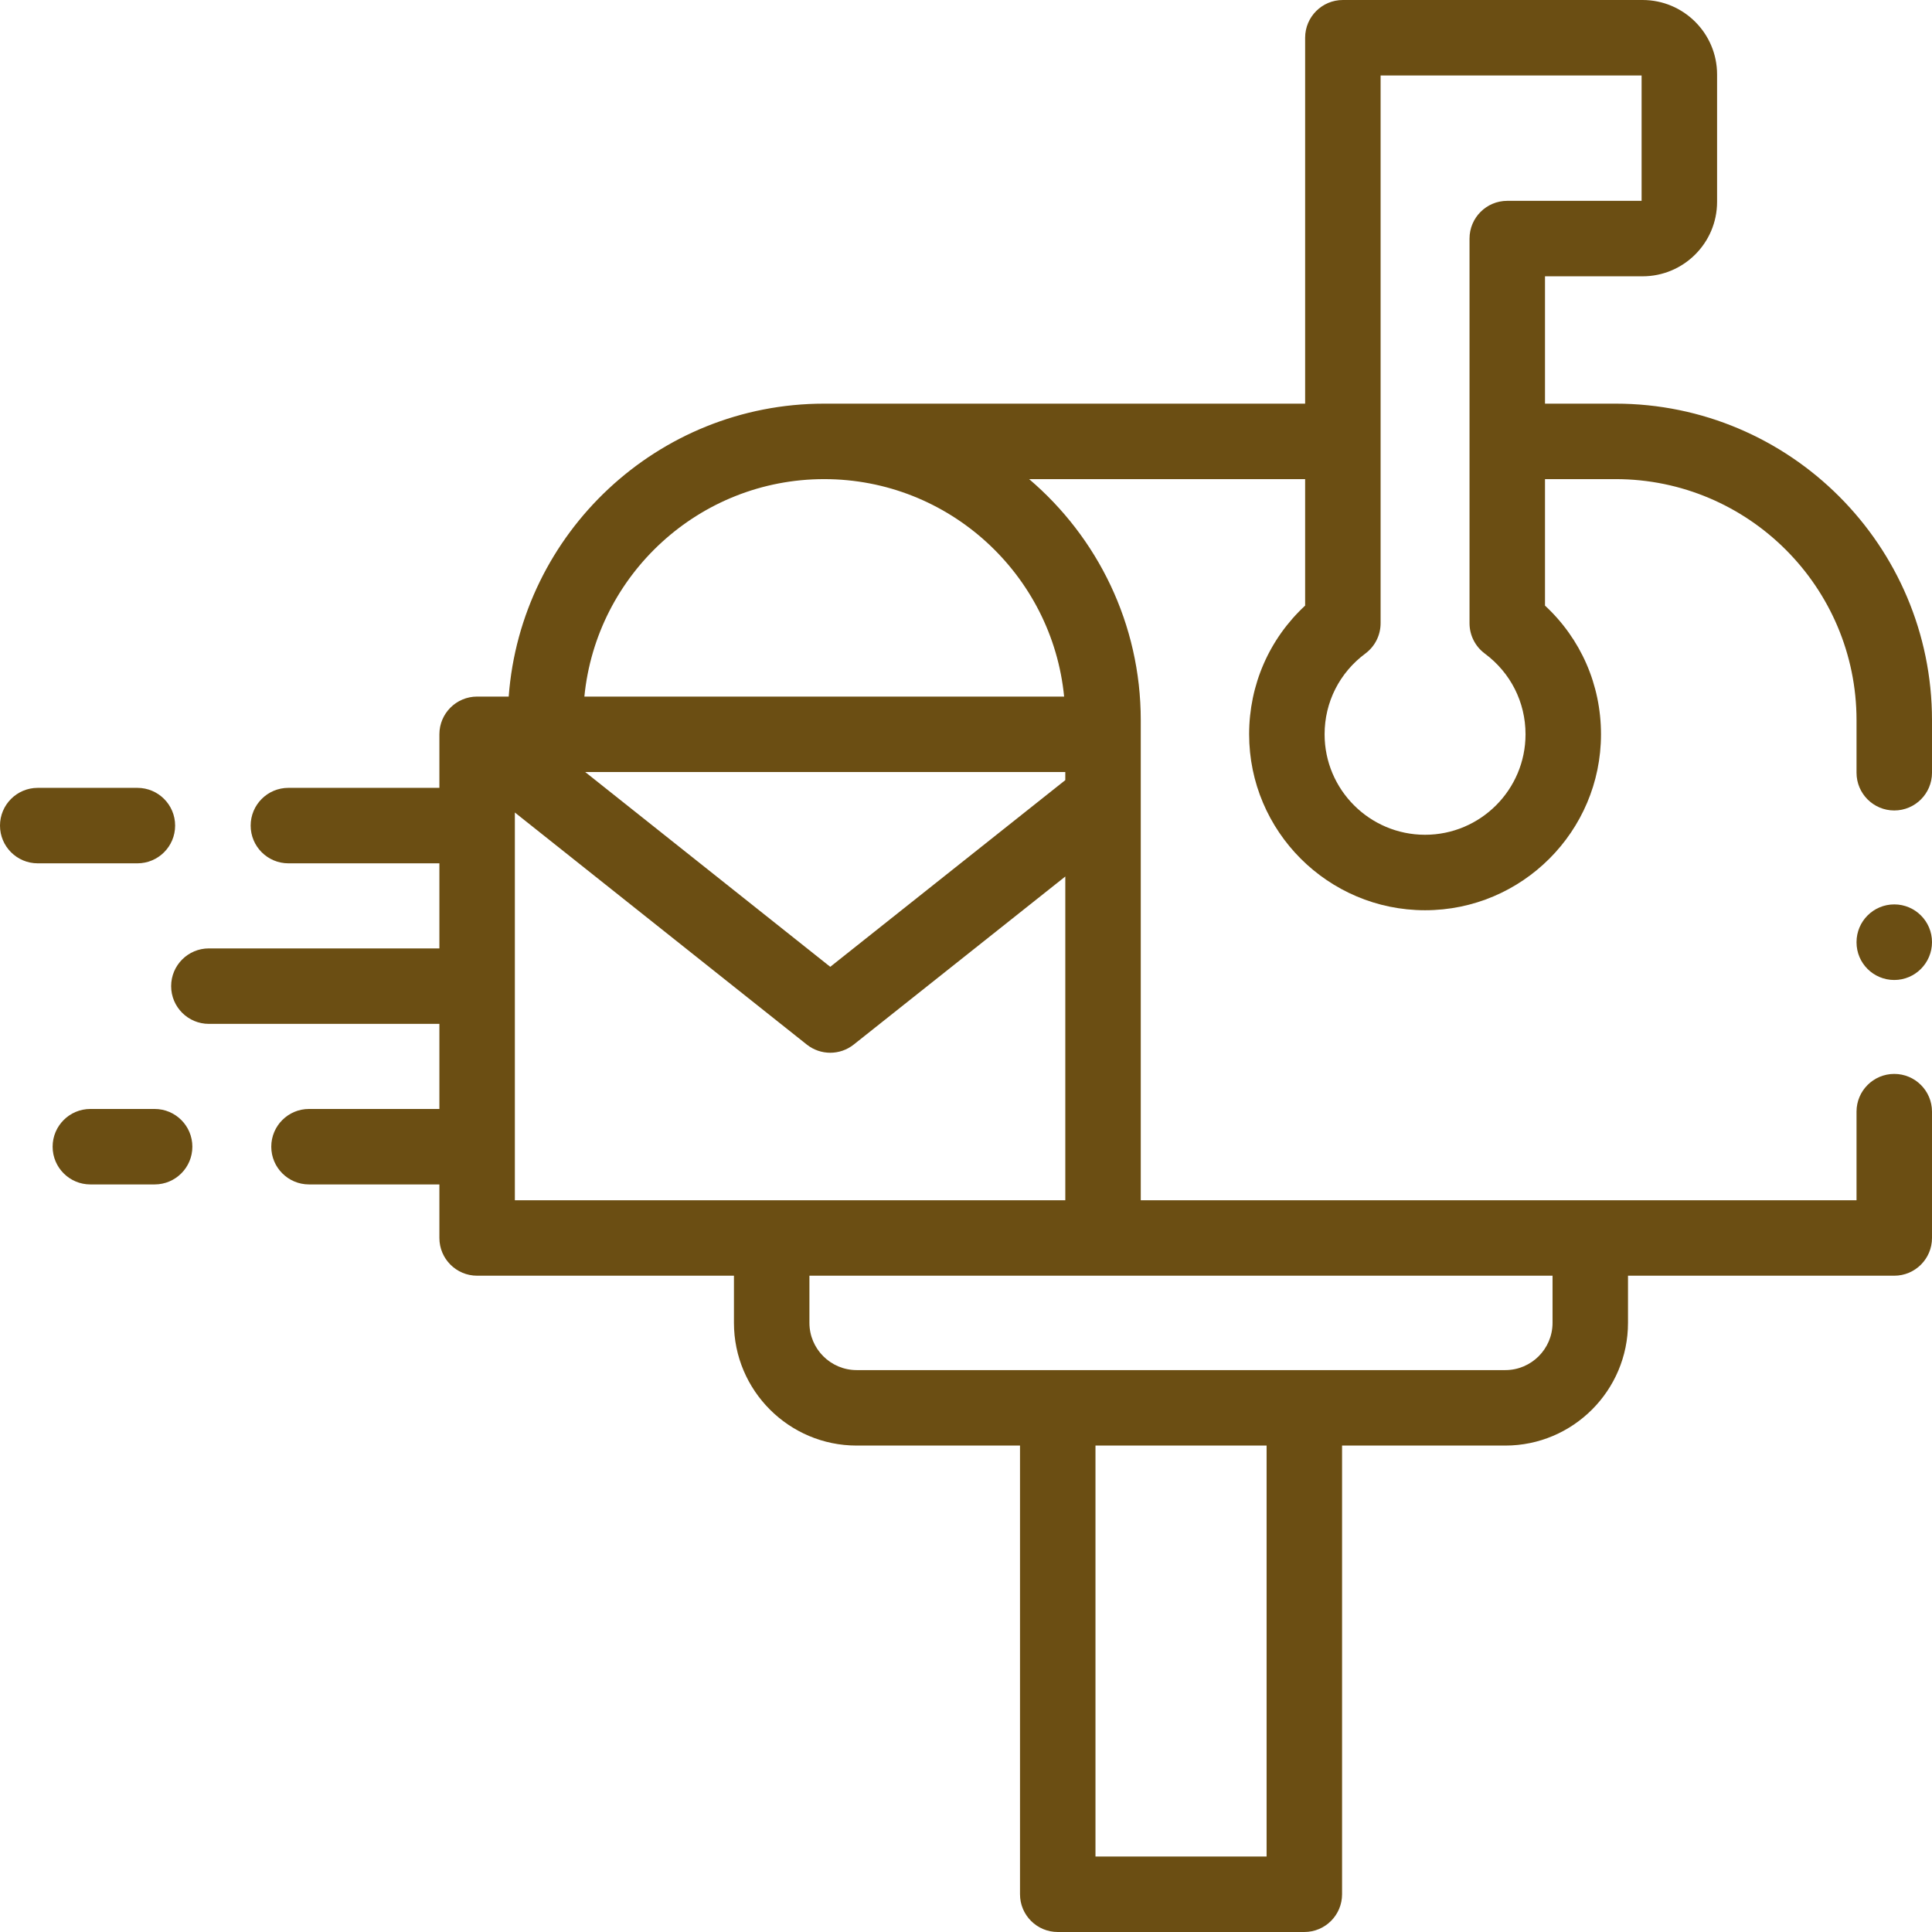 <?xml version="1.0" encoding="UTF-8"?> <svg xmlns="http://www.w3.org/2000/svg" xmlns:xlink="http://www.w3.org/1999/xlink" xmlns:svgjs="http://svgjs.com/svgjs" width="512" height="512" x="0" y="0" viewBox="0 0 512 512" style="enable-background:new 0 0 512 512" xml:space="preserve" class=""> <g> <g xmlns="http://www.w3.org/2000/svg"> <g> <path d="m46.411 218.79c0-5.522-4.477-10-10-10h-26.411c-5.523 0-10 4.478-10 10s4.477 10 10 10h26.411c5.523 0 10-4.478 10-10z" fill="#6b4e13" data-original="#000000" style="" class=""></path> <path d="m40.978 293.886h-17.032c-5.523 0-10 4.478-10 10s4.477 10 10 10h17.032c5.523 0 10-4.478 10-10s-4.477-10-10-10z" fill="#6b4e13" data-original="#000000" style="" class=""></path> <path d="m428.135 106.972h-18.695v-33.748h25.852c10.891 0 19.751-8.847 19.751-19.72v-33.785c0-10.873-8.859-19.719-19.75-19.719h-79.418c-5.523 0-10 4.478-10 10v96.972h-127.455c-44.134 0-80.388 34.288-83.607 77.629h-8.37c-5.523 0-10 4.478-10 10v14.189h-40.014c-5.523 0-10 4.478-10 10s4.477 10 10 10h40.014v22.548h-61.088c-5.523 0-10 4.478-10 10s4.477 10 10 10h61.088v22.548h-34.553c-5.523 0-10 4.478-10 10s4.477 10 10 10h34.553v14.189c0 5.522 4.477 10 10 10h68.061v12.493c0 17.934 14.59 32.523 32.524 32.523h43.285v118.909c0 5.522 4.478 10 10 10h65.349c5.523 0 10-4.478 10-10v-118.908h43.253c17.934 0 32.524-14.59 32.524-32.523v-12.493h70.561c5.523 0 10-4.478 10-10v-33.477c0-5.522-4.478-10-10-10s-10 4.478-10 10v23.477h-189.684v-127.209c0-25.563-11.494-48.495-29.585-63.896h73.144v33.521c-9.491 8.806-14.841 20.976-14.841 34.108 0 25.709 20.916 46.624 46.624 46.624 25.709 0 46.624-20.915 46.624-46.624 0-13.133-5.351-25.303-14.841-34.109v-33.52h18.695c35.215 0 63.864 28.663 63.864 63.896v13.915c0 5.522 4.478 10 10 10s10-4.478 10-10v-13.915c0-46.26-37.621-83.895-83.865-83.895zm-291.691 211.103v-102.75l77.358 61.493c1.821 1.448 4.022 2.172 6.223 2.172 2.199 0 4.399-.724 6.22-2.17l56.071-44.536v85.792h-145.872zm199.218 173.925h-45.349v-108.908h45.349zm75.778-153.925v12.493c0 6.905-5.618 12.523-12.524 12.523h-53.253-65.349-53.285c-6.905 0-12.523-5.618-12.523-12.523v-12.493h77.811zm-129.125-131.332-62.289 49.474-64.933-51.616h127.221v2.142zm-.311-22.142h-127.138c3.158-32.302 30.453-57.629 63.554-57.629 33.117 0 60.425 25.327 63.584 57.629zm117.436-131.377c-5.523 0-10 4.478-10 10v101.941c0 3.163 1.496 6.14 4.035 8.026 6.867 5.104 10.806 12.906 10.806 21.409 0 14.681-11.944 26.624-26.624 26.624s-26.624-11.943-26.624-26.624c0-8.502 3.939-16.306 10.806-21.409 2.539-1.887 4.035-4.863 4.035-8.026v-145.165h69.168v33.224z" fill="#6b4e13" data-original="#000000" style="" class=""></path> <path d="m502 239.675c-5.523 0-10 4.478-10 10v.062c0 5.522 4.478 9.97 10 9.97s10-4.509 10-10.031-4.478-10.001-10-10.001z" fill="#6b4e13" data-original="#000000" style="" class=""></path> </g> </g> </g> </svg> 